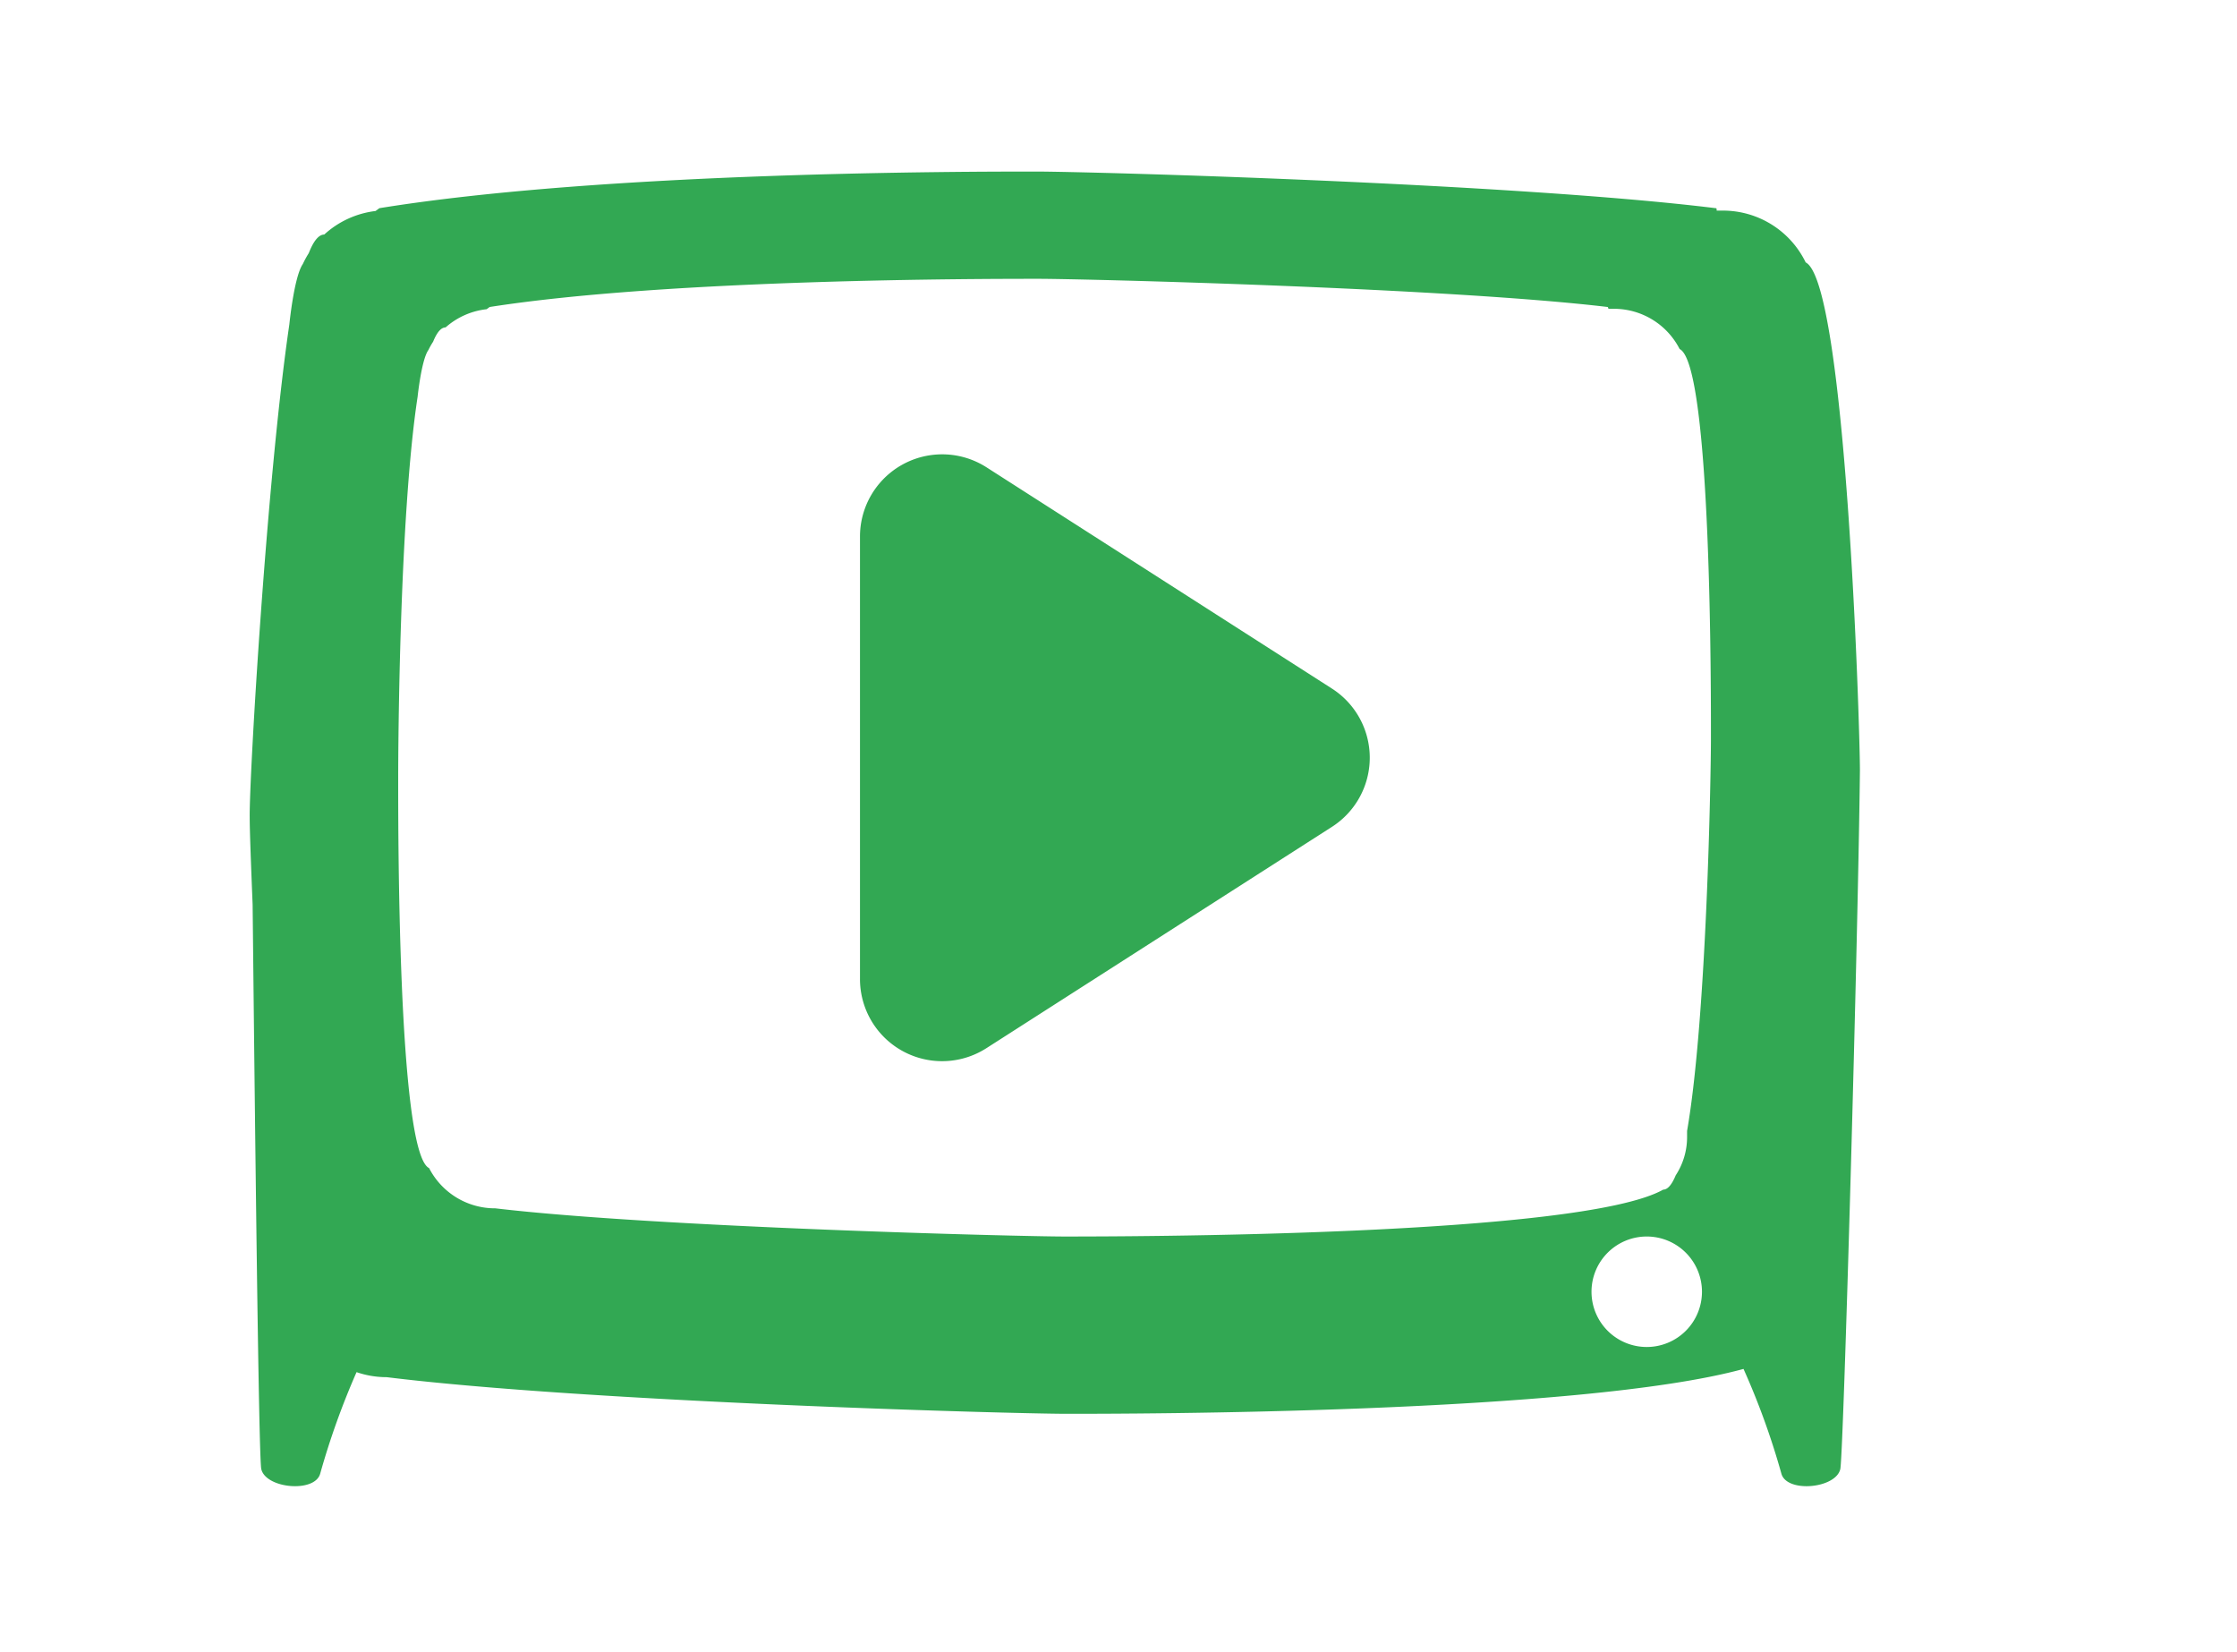 <?xml version="1.0" encoding="UTF-8"?> <svg xmlns="http://www.w3.org/2000/svg" id="Layer_1" data-name="Layer 1" viewBox="0 0 222.35 164.15"> <defs> <style>.cls-1{fill:#32a853;}</style> </defs> <title>icon child</title> <path class="cls-1" d="M179.48,26.08h0a9.14,9.14,0,0,0-8.23-5.15c-.21,0-.42,0-.62,0,0-.16,0-.25-.1-.24-20.11-2.48-62.33-3.64-67.57-3.64-6.87,0-42.77,0-65.25,3.64l-.38.28a9.16,9.16,0,0,0-5.1,2.34c-.56,0-1.08.67-1.54,1.85a9.45,9.45,0,0,0-.59,1.08c-.87,1.25-1.34,6-1.34,6-2.26,15.36-4,45.25-3.94,49,0,1.29.12,4.48.29,8.66.23,21.38.6,55,.86,56.1.44,1.94,5.29,2.39,5.85.48a76.26,76.26,0,0,1,3.62-10.11,9.22,9.22,0,0,0,3,.5c20.12,2.48,62.33,3.64,67.58,3.64,6.2,0,51,0,67.28-4.46a74.72,74.72,0,0,1,3.77,10.43c.56,1.91,5.41,1.46,5.85-.48.32-1.41,1.78-53.29,1.95-69.47C184.85,71.51,183.45,28.08,179.48,26.08Zm-15.8,107.79a5.49,5.49,0,1,1,5.49-5.49A5.49,5.49,0,0,1,163.68,133.87Zm6.38-60.29c0,3-.39,27.41-2.37,38.82q0,.31,0,.63a6.94,6.94,0,0,1-1.13,3.78c-.38.91-.79,1.42-1.24,1.42-8.27,4.66-54.09,4.66-59.59,4.66-4.19,0-40.4-.9-56.49-2.8a7.37,7.37,0,0,1-6.59-4h0c-3.17-1.54-3.07-35-3.07-38.91,0-2.87.12-25.9,1.93-37.75,0,0,.38-3.68,1.07-4.64a7.42,7.42,0,0,1,.47-.83c.37-.91.78-1.42,1.24-1.42a7.37,7.37,0,0,1,4.08-1.81l.3-.22c18-2.81,49.14-2.8,54.63-2.8,4.2,0,40.41.89,56.5,2.8,0,0,.06.07.07.18h.5a7.33,7.33,0,0,1,6.58,4h0C170.16,36.22,170.06,69.69,170.06,73.58Z"></path> <path class="cls-1" d="M132.4,68.44l-34.35-22A8.17,8.17,0,0,0,85.48,53.3v44a8.16,8.16,0,0,0,12.57,6.87l34.35-22A8.16,8.16,0,0,0,132.4,68.44Z"></path> </svg> 